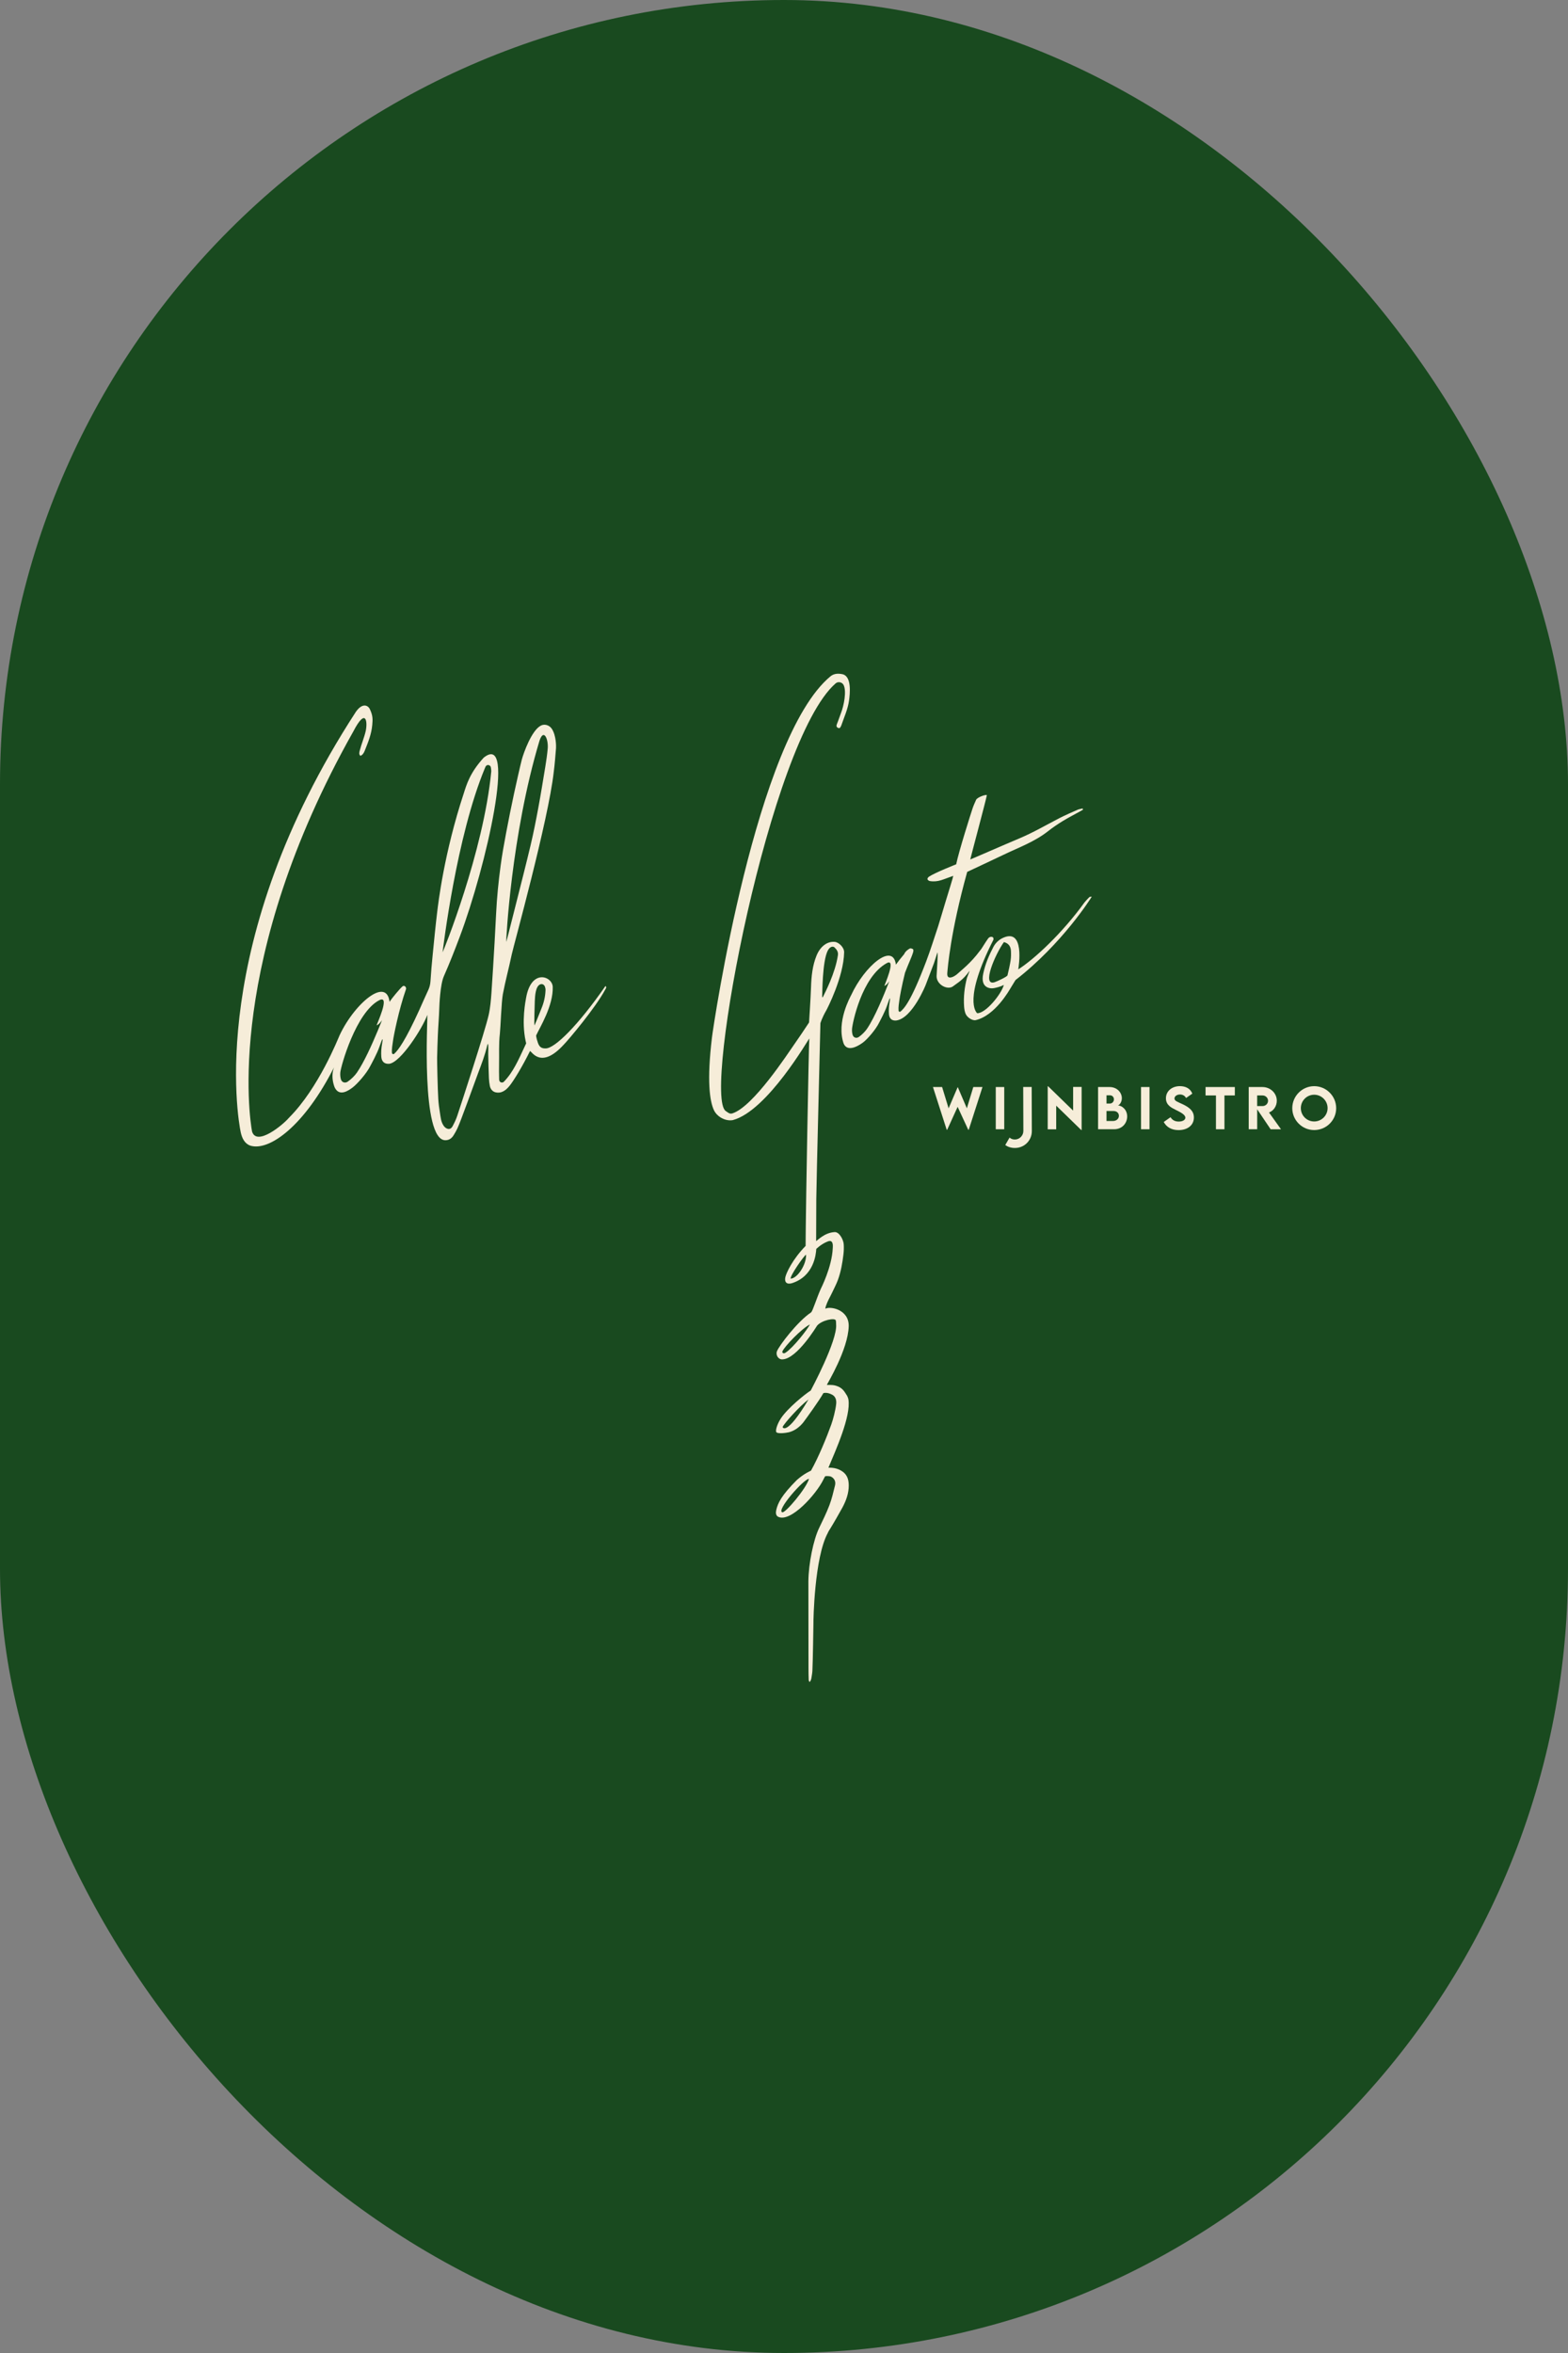<svg xmlns="http://www.w3.org/2000/svg" width="372" height="558" viewBox="0 0 372 558" fill="none"><rect x="0" y="0" width="372" height="558" fill="#808080" stroke="none"/><rect width="372" height="558" rx="186" fill="#194A1F"></rect><path d="M79.422 252.769C72.191 267.19 63.781 273.063 59.38 271.679C58.053 271.209 57.412 269.943 57.102 268.466C56.421 265.238 48.993 223.367 84.412 168.831C85.93 166.635 87.273 167.204 87.738 168.159C88.487 169.714 88.431 170.633 88.317 171.904C88.121 174.12 87.351 175.974 86.53 178.035C86.297 178.614 86.034 179.012 85.517 179.244C85.109 178.877 85.228 178.454 85.347 177.999C85.75 176.434 86.406 174.921 86.767 173.35C87.258 171.036 86.767 167.772 83.823 173.459C53.316 227.597 59.22 265.264 59.799 268.327C60.889 271.927 67.159 266.731 68.564 265.062C75.631 258.001 80.249 246.193 80.584 245.47C84.355 237.469 92.651 230.79 92.47 238.843C92.47 239.013 90.383 242.928 89.365 243.135C89.242 243.161 92.749 235.779 89.99 237.19C84.453 240.025 80.848 252.877 80.734 254.354C80.693 254.886 80.729 255.455 80.879 255.961C81.096 256.684 81.855 256.937 82.48 256.513C83.275 255.976 84.169 255.108 84.686 254.349C88.038 249.457 91.933 238.3 92.496 237.458C92.935 236.802 94.903 234.374 95.517 233.894C95.879 233.615 96.38 233.972 96.344 234.509C94.567 239.581 93.369 245.785 93.24 246.818C93.121 247.748 92.909 248.678 92.987 249.68C93.007 249.938 93.312 250.077 93.508 249.912C94.484 249.075 96.215 246.668 99.448 239.571C100.156 237.975 100.864 236.374 101.602 234.788C101.902 234.147 102.078 233.455 102.124 232.747C102.258 230.624 102.444 228.501 102.656 226.384C102.992 223 103.317 219.622 103.725 216.249C103.958 214.353 105.327 202.375 110.037 188.103C110.663 186.161 111.437 183.304 114.748 179.683C122.657 173.304 115.358 205.469 109.072 222.153C107.884 225.304 106.659 228.439 105.301 231.513C104.412 233.512 104.232 238.574 104.221 239.039C104.159 241.193 103.963 243.347 103.875 245.501C103.803 247.278 103.741 249.06 103.705 250.842C103.689 251.699 103.829 258.218 103.978 260.615C104.046 261.715 104.19 262.81 104.371 263.9C104.552 264.99 104.603 266.023 105.265 266.984C105.755 267.691 106.778 268.182 107.367 267.087C107.791 266.297 108.183 265.496 108.478 264.613C109.578 261.291 115.001 244.762 115.931 240.712C116.313 239.044 116.474 237.133 116.592 235.475C116.871 231.492 117.099 227.504 117.336 223.517C117.471 221.213 117.594 218.909 117.703 216.605C117.884 212.845 118.261 209.105 118.757 205.381C119.103 202.767 119.578 200.169 120.064 197.576C120.652 194.43 121.293 191.295 121.959 188.165C122.305 186.522 123.514 181.181 123.788 180.164C124.206 178.609 126.102 173.185 128.344 172.059C129.242 171.61 130.358 171.987 130.911 172.824C131.97 174.42 131.944 177.028 131.913 177.41C131.758 179.306 131.619 181.202 131.371 183.087C130.1 194.518 121.804 224.436 121.417 226.301C120.761 229.467 119.898 232.592 119.299 235.764C118.963 237.536 118.746 243.822 118.591 245.129C118.302 247.557 118.457 249.99 118.4 252.417C118.374 253.569 118.39 254.726 118.416 255.878C118.416 255.956 118.421 256.038 118.431 256.116C118.478 256.668 119.134 256.916 119.532 256.534C119.836 256.24 120.095 255.919 120.358 255.604C122.274 253.28 123.55 250.098 124.831 247.427C124.831 247.427 124.764 247.169 124.702 246.864C123.679 242.102 124.707 237.288 124.811 236.642C126.035 229.627 131.05 231.503 131.133 234.034C131.278 238.527 128.06 243.662 127.197 245.552C127.197 245.552 127.171 246.033 127.631 247.334C127.967 248.285 128.493 248.672 129.49 248.621C131.629 248.61 137.146 243.192 143.649 233.817C143.985 234.132 143.731 234.426 143.607 234.638C141.288 238.998 134.873 246.586 133.762 247.717C128.385 253.605 126.221 249.421 125.745 249.241C123.917 252.96 121.871 256.26 120.973 257.392C120.11 258.481 119.051 259.38 117.558 259.034C116.82 258.864 116.329 258.203 116.205 257.479C116.102 256.896 116.014 256.302 115.993 255.713C115.921 253.802 115.859 251.896 115.833 249.984C115.823 249.173 115.9 248.362 115.792 247.515C115.73 247.619 115.637 247.717 115.611 247.83C115.094 250.119 114.252 252.298 113.426 254.489C112.445 257.092 109.319 265.909 108.509 267.604C108.24 268.167 107.935 268.719 107.599 269.246C107.155 269.938 106.572 270.393 105.668 270.398C99.805 270.424 101.484 241.513 101.391 240.671C100.203 243.9 95.068 251.947 92.336 252.273C91.096 252.36 90.543 251.653 90.461 250.589C90.388 249.581 90.461 248.538 90.647 247.541C90.951 245.924 90.76 246.053 90.032 248.192C89.453 249.886 88.059 252.397 87.893 252.717C86.938 254.654 84.66 257.149 83.632 257.913C82.681 258.621 80.44 260.202 79.36 257.784C78.25 254.742 79.407 252.769 79.407 252.769H79.422ZM120.105 223.377C120.203 223.031 120.306 222.69 120.394 222.344C121.076 219.658 121.758 216.972 122.434 214.286C123.592 209.679 124.78 205.081 125.875 200.464C126.567 197.545 127.15 194.596 127.698 191.641C128.308 188.366 128.834 185.076 129.377 181.785C129.599 180.417 129.8 179.048 129.929 177.669C130.188 175.422 129.015 172.55 127.982 175.685C121.252 198.088 120.027 223.377 120.105 223.377ZM104.996 225.841C105.084 225.857 114.738 202.039 116.551 182.901C116.551 182.591 116.505 182.281 116.453 181.977C116.339 181.331 115.456 181.217 115.193 181.816C115.146 181.92 115.105 182.018 115.058 182.116C108.281 198.377 105.125 224.875 104.996 225.846V225.841ZM126.794 243.182C127.352 241.983 128.013 240.217 128.462 239.137C129.036 237.763 129.366 236.317 129.423 234.824C129.434 234.54 129.377 234.23 129.273 233.966C129.098 233.517 128.648 233.217 128.116 233.46C127.073 233.946 126.939 236.033 126.877 237.386C126.825 238.93 126.706 242.918 126.794 243.187V243.182Z" fill="#F6EDD9"></path><path d="M198.557 171.697C198.387 172.116 198.412 172.421 198.81 172.607C199.311 172.844 199.409 172.39 199.575 172.085C199.575 172.075 199.585 172.069 199.585 172.059C200.262 170.076 201.16 168.169 201.439 166.062C201.641 164.549 202.075 160.649 200.065 159.931C198.996 159.672 197.906 159.662 197.028 160.385C179.3 175.05 169.243 243.274 168.918 245.96C167.658 256.353 168.386 261.126 169.362 263.239C170.111 264.866 172.131 265.945 173.866 265.625C182.054 263.435 191.821 246.389 192.002 246.265C191.842 248.595 191.171 288.219 191.176 290.295C191.176 292.31 191.114 293.446 191.129 295.461C188.03 298.617 186.522 301.902 186.315 302.888C186.067 304.056 186.641 304.634 187.813 304.324C193.118 302.682 193.593 297.398 193.655 296.184C193.655 296.184 194.797 295.022 196.326 294.428C197.1 294.092 197.498 294.381 197.581 295.233C197.607 295.497 197.571 295.76 197.565 296.024C197.369 300.497 194.75 305.585 194.699 305.704C193.676 308.028 192.844 310.823 192.436 311.22C189.208 313.359 184.822 319.134 184.326 320.456C183.986 321.37 184.688 322.465 185.654 322.367C189.099 322.238 193.81 314.418 193.851 314.371C194.962 313.069 198.17 312.408 198.299 313.168C198.351 313.457 198.366 313.762 198.361 314.056C198.738 317.863 192.343 329.754 192.343 329.754C191.016 330.58 186.842 333.943 185.261 336.365C184.445 337.621 184.001 338.979 184.13 339.527C184.275 340.141 186.615 339.79 187.162 339.651C189.513 339.041 190.788 337.032 190.923 336.846C191.16 336.536 194.342 332.176 195.334 330.384C195.334 330.384 196.109 330.048 197.416 330.74C198.19 331.148 198.48 331.944 198.382 332.915C198.221 334.485 197.622 336.686 197.219 337.807C196.186 340.699 194.192 345.591 192.395 348.768C192.395 348.768 190.866 349.372 189.063 350.958C185.344 354.682 184.543 356.474 184.171 358.055C184.032 358.639 184.011 359.388 184.6 359.687C187.524 361.175 193.64 354.388 195.349 350.86C195.499 350.555 195.696 350.147 195.804 350.069C195.804 350.069 196.791 349.94 197.271 350.235C198.056 350.715 198.304 351.448 198.097 352.285C197.71 353.85 197.348 355.441 196.775 356.944C196.073 358.788 195.194 360.571 194.332 362.353C192.984 365.132 191.827 370.803 191.785 374.987C191.785 375.183 191.811 395.582 191.811 395.84C191.811 396.697 191.827 397.55 191.863 398.407C191.868 398.572 192.002 398.738 192.075 398.903C192.348 398.578 192.452 398.247 192.508 397.911C192.596 397.359 192.705 396.801 192.736 396.248C192.849 394.249 192.984 384.92 192.984 384.92C192.963 384.383 193.195 369.434 196.382 363.551C196.537 363.158 196.785 362.802 197.013 362.44C197.472 361.722 199.373 358.422 199.869 357.492C200.747 355.839 201.377 354.114 201.362 352.218C201.352 350.736 200.923 349.511 199.471 348.706C198.108 347.941 196.77 348.075 196.537 348.055C198.237 343.99 201.915 335.89 201.284 331.892C201.253 331.634 201.047 331.117 200.913 330.906C200.282 329.929 199.885 329.082 198.309 328.612C197.302 328.313 196.351 328.488 196.166 328.411C196.259 328.147 201.207 320.038 201.352 314.521C201.46 310.492 196.889 309.707 195.809 310.358C195.84 309.629 196.62 308.111 196.739 307.878C197.028 307.32 197.317 306.768 197.581 306.199C197.999 305.306 198.464 304.423 198.8 303.498C199.502 301.566 199.854 299.552 200.096 297.516C200.195 296.705 200.226 295.874 200.169 295.063C200.091 293.983 199.115 292.072 197.968 292.186C195.587 292.325 193.908 294.2 193.624 294.314C193.635 293.808 193.64 287.284 193.66 284.412C193.691 280.352 194.637 243.476 194.637 242.66C194.637 242.66 194.967 241.446 196.042 239.586C196.207 239.302 200.153 231.709 200.267 225.836C200.288 224.633 198.96 223.444 198.051 223.362C196.171 223.186 194.564 224.54 193.727 226.595C192.741 229.002 192.493 231.565 192.41 234.152C192.322 236.756 191.945 242.474 191.945 242.474C190.871 244.096 189.523 246.126 188.397 247.717C186.93 249.788 178.706 262.479 173.737 264.039C173.081 264.225 172.746 263.848 172.188 263.482C166.635 259.845 182.71 175.556 198.252 162.059C198.815 161.568 199.755 161.744 200.117 162.4C200.913 163.856 200.184 167.395 199.549 169.017C199.198 169.905 198.919 170.824 198.552 171.708L198.557 171.697ZM187.57 303.224C187.441 302.491 190.763 297.739 191.233 297.542C191.341 299.918 189.141 303.198 187.57 303.224ZM186.387 320.761C186 321.097 185.437 320.869 185.644 320.425C186.186 319.252 190.076 315.151 192.126 314.092C191.625 315.229 188.164 319.614 186.393 320.761H186.387ZM185.68 338.39C186.072 337.486 189.9 333.271 191.806 331.887C186.599 340.632 185.623 338.525 185.68 338.39ZM185.618 358.634C184.011 358.298 190.747 350.627 191.925 350.715C191.248 353.019 186.408 358.747 185.618 358.634ZM196.403 225.402C196.909 224.436 197.633 224.333 197.999 224.689C198.495 225.175 198.908 225.712 198.79 226.508C198.165 230.81 195.69 235.485 195.262 236.368C195.215 236.456 195.05 236.678 195.055 236.327C195.101 235.733 195.07 227.933 196.398 225.402H196.403Z" fill="#F6EDD9"></path><path d="M221.342 257.785H223.511L225.051 262.831L227.199 257.821H227.236L229.379 262.826L230.913 257.785H233.088L229.829 267.919H229.71L227.194 262.48L224.715 267.919H224.601L221.342 257.785Z" fill="#F6EDD9"></path><path d="M236.239 257.785H238.253V267.795H236.239V257.785Z" fill="#F6EDD9"></path><path d="M238.496 271.535L239.514 269.773C239.86 270.068 240.242 270.223 240.753 270.223H240.795C241.9 270.223 242.788 269.283 242.788 268.203L242.752 257.774H244.762L244.798 268.219C244.798 270.471 243.021 272.232 240.805 272.232H240.738C239.891 272.232 239.142 271.995 238.491 271.545L238.496 271.535Z" fill="#F6EDD9"></path><path d="M256.611 257.759V267.981H256.518L250.578 262.201V267.81H248.564V257.604H248.662L254.592 263.373V257.764H256.611V257.759Z" fill="#F6EDD9"></path><path d="M267.417 264.758C267.417 266.235 266.353 267.795 264.292 267.795H260.511V257.785H263.244C265.02 257.785 266.152 259.086 266.152 260.434C266.152 261.498 265.449 262.154 265.206 262.154C266.167 262.154 267.417 263.146 267.417 264.758ZM262.515 259.742V261.7H263.326C263.807 261.7 264.271 261.292 264.271 260.708C264.271 260.124 263.832 259.747 263.362 259.747H262.51L262.515 259.742ZM265.454 264.618C265.454 264.04 265.057 263.461 264.101 263.461H262.515V265.832H264.106C264.757 265.832 265.454 265.383 265.454 264.613V264.618Z" fill="#F6EDD9"></path><path d="M270.702 257.785H272.717V267.795H270.702V257.785Z" fill="#F6EDD9"></path><path d="M276.095 266.07L277.702 264.939C278.141 265.646 278.781 265.972 279.644 265.972C280.589 265.972 281.219 265.584 281.219 265.052C281.219 264.319 280.021 263.74 278.972 263.219C277.846 262.661 276.612 262.046 276.612 260.45C276.612 258.719 278.079 257.573 279.918 257.573C281.281 257.573 282.412 258.136 282.867 259.35L281.385 260.388C281.085 259.794 280.506 259.551 279.949 259.551C279.2 259.551 278.637 259.985 278.637 260.502C278.637 261.096 279.396 261.302 280.543 261.845C282.201 262.625 283.244 263.472 283.244 265.011C283.244 266.834 281.751 267.997 279.613 267.997C277.975 267.997 276.761 267.315 276.09 266.07H276.095Z" fill="#F6EDD9"></path><path d="M292.955 259.778H290.496V267.795H288.477V259.778H286.013V257.785H292.955V259.778Z" fill="#F6EDD9"></path><path d="M301.447 267.795L298.26 263.064V267.795H296.25V257.785H299.51C301.38 257.785 302.914 259.226 302.914 261.028C302.914 262.315 302.139 263.435 301.065 263.818L303.911 267.8H301.452L301.447 267.795ZM298.255 262.294H299.546C300.228 262.304 300.837 261.752 300.837 261.039C300.837 260.326 300.223 259.778 299.546 259.778H298.255V262.294Z" fill="#F6EDD9"></path><path d="M306.587 262.8C306.587 259.923 308.926 257.578 311.788 257.578C314.65 257.578 317 259.923 317 262.8C317 265.677 314.655 267.986 311.783 267.986C308.911 267.986 306.587 265.652 306.587 262.8ZM314.965 262.79C314.965 261.039 313.539 259.608 311.783 259.608C310.027 259.608 308.617 261.034 308.617 262.79C308.617 264.546 310.037 265.951 311.783 265.951C313.529 265.951 314.965 264.531 314.965 262.79Z" fill="#F6EDD9"></path><path d="M258.373 212.819C258.001 213.196 257.639 213.579 257.303 213.987C252.06 221.28 245.314 227.525 241.575 229.881C241.657 229.4 243.29 219.576 237.602 222.582C236.781 223.052 236.115 223.734 235.691 224.534C234.627 226.549 233.739 228.636 233.269 230.888C232.525 234.302 234.916 234.519 235.836 234.328C236.342 234.219 237.256 234.044 238.155 233.569C237.592 235.702 233.899 240.32 231.838 240.278C231.538 240.031 228.517 236.957 235.671 222.881C235.738 222.716 235.696 222.401 235.583 222.293C235.454 222.169 235.159 222.132 234.968 222.179C234.762 222.231 234.545 222.391 234.421 222.566C234.054 223.073 233.728 223.61 233.388 224.131C233.083 224.596 232.819 225.097 232.447 225.505C230.314 228.403 227.964 230.175 227.153 230.939C226.874 231.203 226.352 231.544 225.991 231.683C225.076 232.029 224.653 231.704 224.741 230.733C224.854 229.452 225.469 221.146 229.462 206.765C229.462 206.765 235.857 203.775 238.114 202.69C241.699 200.97 245.475 199.611 248.651 197.106C249.752 196.238 250.919 195.448 252.112 194.72C253.429 193.909 254.814 193.206 256.167 192.457C256.43 192.307 256.689 192.147 256.952 191.992C256.916 191.904 256.88 191.817 256.844 191.729C256.451 191.822 256.038 191.858 255.676 192.018C254.225 192.659 252.768 193.284 251.363 194.007C248.171 195.655 245.067 197.473 241.74 198.862C238.212 200.34 230.593 203.692 230.19 203.811C230.231 203.516 233.961 189.606 234.131 188.552C233.615 188.397 231.807 189.162 231.59 189.647C231.301 190.308 230.991 190.964 230.758 191.646C230.366 192.798 227.483 201.863 226.848 204.968C226.848 204.968 222.003 206.858 220.412 207.886C220.221 208.01 220.004 208.294 220.03 208.48C220.05 208.651 220.35 208.888 220.562 208.93C221.476 209.095 222.385 209.007 223.268 208.733C224.11 208.47 225.226 208.021 226.156 207.7C226.146 207.974 224.906 211.931 224.379 213.666C223.94 215.118 222.757 219.1 222.581 219.627C221.652 222.411 220.779 225.216 219.741 227.964C216.042 237.727 214.461 239.163 213.651 239.876C213.475 240.031 213.201 239.907 213.18 239.674C213.103 238.77 213.284 237.928 213.382 237.091C213.454 236.466 213.94 233.77 214.709 230.686C215.515 228.543 216.259 227.065 216.631 225.821C216.698 225.593 216.739 225.216 216.615 225.108C216.429 224.948 216.021 224.834 215.835 224.937C215.422 225.165 215.009 225.485 214.735 225.862C214.642 225.991 214.57 226.13 214.503 226.275C213.785 227.107 212.896 228.248 212.628 228.651C212.607 228.682 212.581 228.729 212.555 228.785C211.868 223.336 205.086 229.142 201.941 235.976C201.786 236.317 198.335 242.35 200.169 247.526C201.161 249.695 203.95 247.82 204.802 247.174C205.727 246.477 207.762 244.209 208.604 242.448C208.749 242.159 209.988 239.886 210.494 238.347C211.135 236.41 211.305 236.291 211.047 237.753C210.887 238.651 210.83 239.597 210.903 240.501C210.985 241.461 211.491 242.097 212.607 242.004C216.445 241.56 219.72 233.398 219.699 233.352C220.531 231.167 221.43 228.842 221.585 228.398C221.874 227.556 222.137 226.699 222.411 225.852C222.566 226.13 222.277 229.803 222.204 231.415C222.111 233.501 224.849 234.922 226.151 233.863C226.962 233.202 228.475 232.474 230.02 230.211C229.968 230.516 229.457 231.709 229.415 231.864C228.826 234.116 228.558 236.399 228.728 238.724C228.77 239.276 228.863 239.845 229.059 240.356C229.4 241.255 230.665 242.086 231.476 241.921C236.11 240.836 239.467 234.803 239.875 234.126C240.18 233.625 240.924 232.412 240.924 232.412C252.014 223.827 258.915 212.861 259.003 212.649C258.688 212.628 258.502 212.69 258.378 212.814L258.373 212.819ZM209.838 233.791C210.148 233.724 210.567 233.274 210.98 232.701C209.596 236.234 207.571 241.182 205.711 243.946C205.252 244.633 204.456 245.428 203.738 245.919C203.18 246.301 202.488 246.079 202.287 245.434C202.142 244.979 202.106 244.462 202.142 243.982C202.235 242.649 204.425 231.725 210.35 228.419C212.788 227.055 209.725 233.811 209.833 233.786L209.838 233.791ZM239.767 227.732C239.612 228.739 239.276 230.294 239.023 231.286C238.976 231.611 236.538 232.742 235.975 232.923C232.814 233.935 236.099 226.311 238.176 223.408C239.199 223.677 239.782 224.359 239.839 225.464C239.88 226.218 239.875 226.988 239.762 227.732H239.767Z" fill="#F6EDD9"></path></svg>